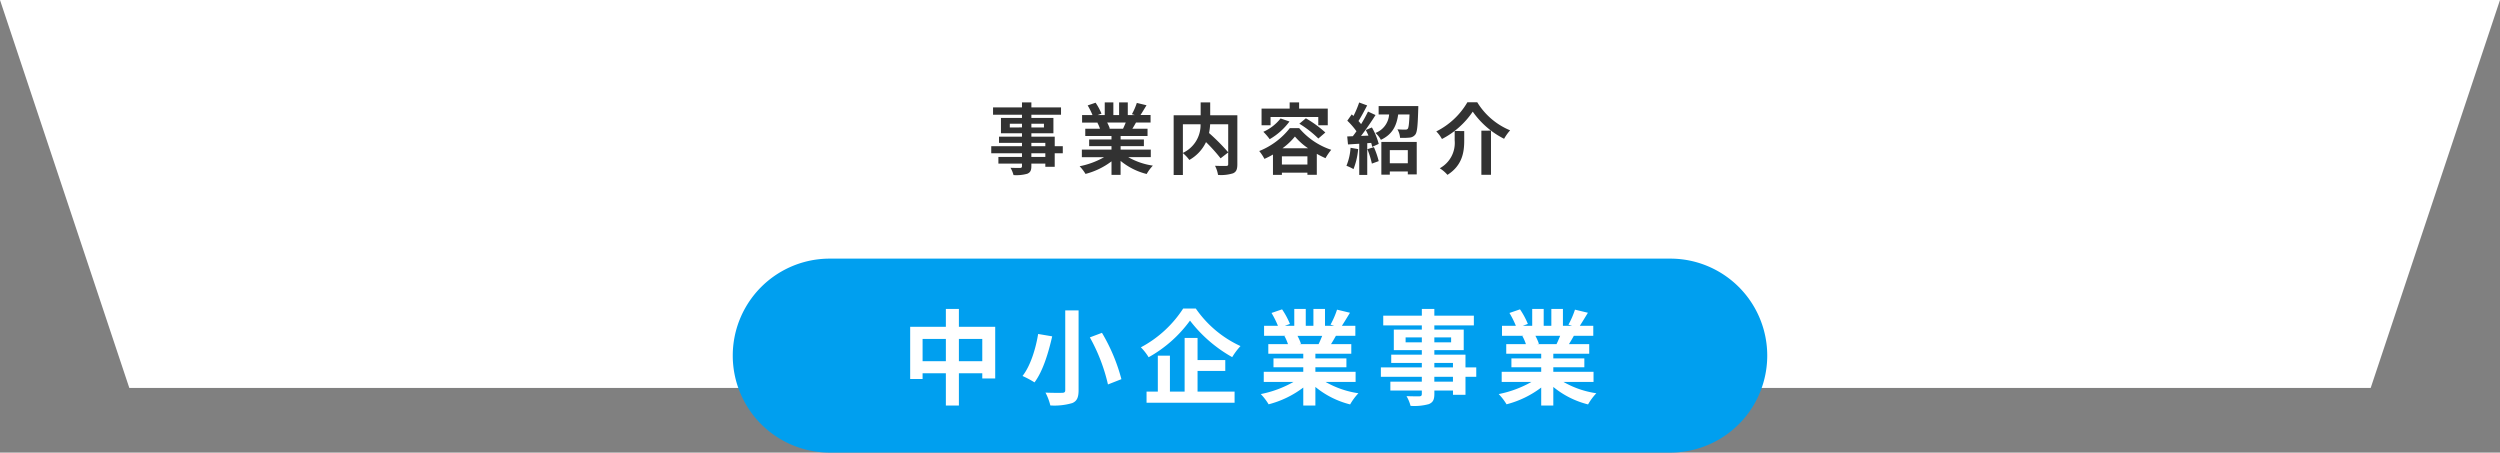 <svg xmlns="http://www.w3.org/2000/svg" width="580" height="105" viewBox="0 0 580 105">
  <rect x="0" y="0" width="580" height="105" fill="#808080" stroke="none"/>
  <g id="グループ_2699" data-name="グループ 2699" transform="translate(20327 6324)">
    <path id="パス_552" data-name="パス 552" d="M0,0H580L550,90H30Z" transform="translate(-20327 -6324)" fill="#fff"/>
    <path id="パス_843" data-name="パス 843" d="M-47.484-2.592h-3.24v-.846h3.24Zm-3.24-3.258h3.24v.774h-3.24Zm-5-3.582V-10.3H-52.9v.864Zm7.92-.864v.864h-2.916V-10.3Zm4.374,5.22h-1.872V-7.29h-5.418v-.792h5.112v-3.564h-5.112v-.738h6.876v-1.692h-6.876v-1.17H-52.9v1.17h-6.714v1.692H-52.9v.738H-57.78v3.564H-52.9v.792H-58.23v1.44H-52.9v.774H-60.03v1.638H-52.9v.846h-5.472v1.548H-52.9v.558c0,.324-.108.432-.45.45-.288,0-1.35,0-2.214-.036a6.6,6.6,0,0,1,.7,1.692,9.479,9.479,0,0,0,3.186-.306c.7-.306.954-.738.954-1.8v-.558h3.24v.738h2.178V-3.438h1.872Zm14.6-5.49c-.2.486-.414,1.008-.63,1.44h-3.366l.306-.054a9.669,9.669,0,0,0-.612-1.386Zm5.814,8.028V-4.3h-7v-.792h5.4V-6.642h-5.4v-.81h6.246V-9.126h-3.528c.27-.432.558-.918.846-1.44h3.384v-1.746h-2.34c.414-.63.9-1.44,1.4-2.268l-2.25-.54A14.5,14.5,0,0,1-27.4-12.51l.648.2h-1.6v-2.934h-2.016v2.934H-31.7v-2.934h-2v2.934h-1.638l.882-.324a13.62,13.62,0,0,0-1.368-2.538l-1.836.63a16.135,16.135,0,0,1,1.116,2.232h-2.412v1.746h3.762l-.216.036a8.089,8.089,0,0,1,.612,1.4h-3.42v1.674h6.084v.81h-5.184v1.548h5.184V-4.3h-6.876v1.764h5.166A18.911,18.911,0,0,1-39.528-.432,9.984,9.984,0,0,1-38.16,1.35a17.075,17.075,0,0,0,6.03-2.916V1.566h2.106v-3.24a15.365,15.365,0,0,0,6.048,3.042,10.069,10.069,0,0,1,1.44-1.944,16.081,16.081,0,0,1-5.706-1.962ZM-5.058-10.17v6.5A46.986,46.986,0,0,0-9.5-8.136a13.642,13.642,0,0,0,.252-2.034Zm-10.512,0h4.1a7.131,7.131,0,0,1-4.1,6.642Zm12.636-2.088h-6.3v-2.988h-2.214v2.988h-6.264V1.6h2.142V-3.474A8.71,8.71,0,0,1-14.076-1.89a9.343,9.343,0,0,0,3.87-4.14A37.646,37.646,0,0,1-6.822-2.268l1.764-1.368v2.7c0,.324-.108.414-.45.432-.342,0-1.548.018-2.61-.036a7.02,7.02,0,0,1,.7,2.124,9.291,9.291,0,0,0,3.492-.378c.756-.342.99-.936.99-2.088Zm7.7.4H15.84v1.926h2.2v-3.87H11.394v-1.44H9.2v1.44H2.682v3.87H4.77ZM11.448-10.3a24.4,24.4,0,0,1,4.41,3.438l1.62-1.4a26.409,26.409,0,0,0-4.518-3.294ZM7.092-11.52a10.487,10.487,0,0,1-4,3.1,13.039,13.039,0,0,1,1.476,1.71,15.123,15.123,0,0,0,4.59-4.1Zm.45,6.912a15.1,15.1,0,0,0,2.88-2.718,15.25,15.25,0,0,0,3.042,2.718ZM7.4-.828V-2.736H13.32V-.828ZM9.234-9.27A17.045,17.045,0,0,1,2.142-3.96,10.614,10.614,0,0,1,3.348-2.142,18.636,18.636,0,0,0,5.328-3.15V1.566H7.4v-.5H13.32v.486H15.5v-4.86c.684.378,1.368.72,2.016,1.008a12.825,12.825,0,0,1,1.332-1.944A16.55,16.55,0,0,1,11.412-9.27ZM23.328-4.716A13.087,13.087,0,0,1,22.374-.54a10.58,10.58,0,0,1,1.638.774,16.642,16.642,0,0,0,1.08-4.644Zm3.906.324a21.3,21.3,0,0,1,1.044,3.348l1.584-.576a19.845,19.845,0,0,0-1.116-3.24Zm-.378-4.446c.216.4.432.846.63,1.3l-1.728.072c1.134-1.458,2.376-3.276,3.366-4.842l-1.746-.81a32.643,32.643,0,0,1-1.6,2.916c-.18-.216-.378-.468-.612-.72.648-1.008,1.368-2.394,2.016-3.618l-1.854-.684A22.819,22.819,0,0,1,24.012-12.1c-.144-.126-.288-.252-.414-.36L22.572-11A17.663,17.663,0,0,1,24.7-8.55c-.288.414-.576.81-.846,1.152l-1.3.054.18,1.854,2.61-.162V1.584H27.2V-5.778l.918-.072a8.629,8.629,0,0,1,.234.918l1.512-.684a15.259,15.259,0,0,0-1.584-3.816Zm9.756,4.662v3.06H32.436v-3.06ZM30.474,1.53h1.962V.774h4.176v.684h2.07V-6.066H30.474Zm-.63-15.93v1.962h2.43a4.941,4.941,0,0,1-3.168,4.284,5.636,5.636,0,0,1,1.26,1.6c2.772-1.314,3.654-3.384,4.014-5.886h2.628c-.09,2.16-.2,3.06-.414,3.33a.744.744,0,0,1-.576.18c-.342,0-1.062,0-1.818-.072a4.549,4.549,0,0,1,.612,1.98,15.956,15.956,0,0,0,2.2-.054,1.821,1.821,0,0,0,1.332-.7c.45-.558.576-2.106.684-5.85.018-.252.018-.774.018-.774Zm21.834,1.3A19.727,19.727,0,0,0,58.95-6.8a10.816,10.816,0,0,1,1.4-1.962,16.167,16.167,0,0,1-7.632-6.516H50.436a17.276,17.276,0,0,1-7.218,6.768A7.626,7.626,0,0,1,44.532-6.75,19.274,19.274,0,0,0,51.678-13.1Zm2,4.41V1.548h2.232V-8.694Zm-6.192.09v2.178A6.693,6.693,0,0,1,44.028.036a8.226,8.226,0,0,1,1.782,1.53C49.32-.648,49.7-3.834,49.7-6.372V-8.6Z" transform="translate(-20037 -6285)" fill="#323232"/>
    <path id="パス_844" data-name="パス 844" d="M22.5,0h195a22.5,22.5,0,0,1,0,45H22.5a22.5,22.5,0,0,1,0-45Z" transform="translate(-20157 -6264)" fill="#009fef"/>
    <path id="パス_845" data-name="パス 845" d="M-67.536-8.208v-5.16h5.424v5.16Zm-8.424,0v-5.16h5.4v5.16Zm8.424-7.968v-4.152H-70.56v4.152h-8.28v12.1h2.88V-5.4h5.4V2.088h3.024V-5.4h5.424v1.2h3V-16.176Zm24.672-3.816v18.5c0,.456-.192.624-.72.624-.528.024-2.3.024-3.864-.048A12.843,12.843,0,0,1-46.32,2.064a14.676,14.676,0,0,0,5.088-.552c1.056-.456,1.464-1.248,1.464-3v-18.5Zm5.712,6.264a41.263,41.263,0,0,1,4.2,10.92l3.12-1.224a41.974,41.974,0,0,0-4.512-10.752Zm-12-.792c-.5,3.12-1.7,7.32-3.624,9.744a24.038,24.038,0,0,1,2.784,1.488c1.992-2.64,3.288-7.1,4.1-10.68Zm33.648-5.9a26.462,26.462,0,0,1-9.816,9,12.026,12.026,0,0,1,1.8,2.3,29.735,29.735,0,0,0,9.6-8.5A32.125,32.125,0,0,0-4.128-9.144a15.564,15.564,0,0,1,1.92-2.568,25.517,25.517,0,0,1-10.368-8.712Zm3.336,14.472h6.432v-2.52h-6.432v-5.136h-3V-1.152h-3.408V-9.48h-2.808v8.328H-24V1.44H-3.576V-1.152h-8.592Zm28.92-8.136c-.264.648-.552,1.344-.84,1.92H11.424l.408-.072a12.893,12.893,0,0,0-.816-1.848ZM24.5-3.384V-5.736H15.168V-6.792h7.2V-8.856h-7.2v-1.08H23.5v-2.232h-4.7c.36-.576.744-1.224,1.128-1.92h4.512v-2.328h-3.12c.552-.84,1.2-1.92,1.872-3.024l-3-.72a19.333,19.333,0,0,1-1.512,3.48l.864.264H17.4v-3.912H14.712v3.912H12.936v-3.912H10.272v3.912H8.088l1.176-.432A18.16,18.16,0,0,0,7.44-20.232l-2.448.84A21.513,21.513,0,0,1,6.48-16.416H3.264v2.328H8.28l-.288.048a10.785,10.785,0,0,1,.816,1.872H4.248v2.232H12.36v1.08H5.448v2.064H12.36v1.056H3.192v2.352H10.08A25.214,25.214,0,0,1,2.5-.576,13.312,13.312,0,0,1,4.32,1.8a22.766,22.766,0,0,0,8.04-3.888V2.088h2.808v-4.32a20.486,20.486,0,0,0,8.064,4.056,13.425,13.425,0,0,1,1.92-2.592,21.441,21.441,0,0,1-7.608-2.616Zm22.584-.072h-4.32V-4.584h4.32ZM42.768-7.8h4.32v1.032h-4.32ZM36.1-12.576v-1.152h3.768v1.152Zm10.56-1.152v1.152H42.768v-1.152Zm5.832,6.96h-2.5V-9.72H42.768v-1.056h6.816v-4.752H42.768v-.984h9.168v-2.256H42.768v-1.56h-2.9v1.56H30.912v2.256h8.952v.984h-6.5v4.752h6.5V-9.72h-7.1V-7.8h7.1v1.032h-9.5v2.184h9.5v1.128h-7.3v2.064h7.3v.744c0,.432-.144.576-.6.6-.384,0-1.8,0-2.952-.048a8.8,8.8,0,0,1,.936,2.256A12.639,12.639,0,0,0,41.5,1.752c.936-.408,1.272-.984,1.272-2.4v-.744h4.32v.984h2.9V-4.584h2.5Zm19.464-7.32c-.264.648-.552,1.344-.84,1.92H66.624l.408-.072a12.893,12.893,0,0,0-.816-1.848ZM79.7-3.384V-5.736H70.368V-6.792h7.2V-8.856h-7.2v-1.08H78.7v-2.232h-4.7c.36-.576.744-1.224,1.128-1.92h4.512v-2.328h-3.12c.552-.84,1.2-1.92,1.872-3.024l-3-.72a19.333,19.333,0,0,1-1.512,3.48l.864.264H72.6v-3.912H69.912v3.912H68.136v-3.912H65.472v3.912H63.288l1.176-.432a18.16,18.16,0,0,0-1.824-3.384l-2.448.84a21.513,21.513,0,0,1,1.488,2.976H58.464v2.328H63.48l-.288.048a10.785,10.785,0,0,1,.816,1.872h-4.56v2.232H67.56v1.08H60.648v2.064H67.56v1.056H58.392v2.352H65.28A25.214,25.214,0,0,1,57.7-.576,13.312,13.312,0,0,1,59.52,1.8a22.766,22.766,0,0,0,8.04-3.888V2.088h2.808v-4.32a20.486,20.486,0,0,0,8.064,4.056,13.425,13.425,0,0,1,1.92-2.592,21.441,21.441,0,0,1-7.608-2.616Z" transform="translate(-20037 -6232)" fill="#fff"/>
  </g>
</svg>
